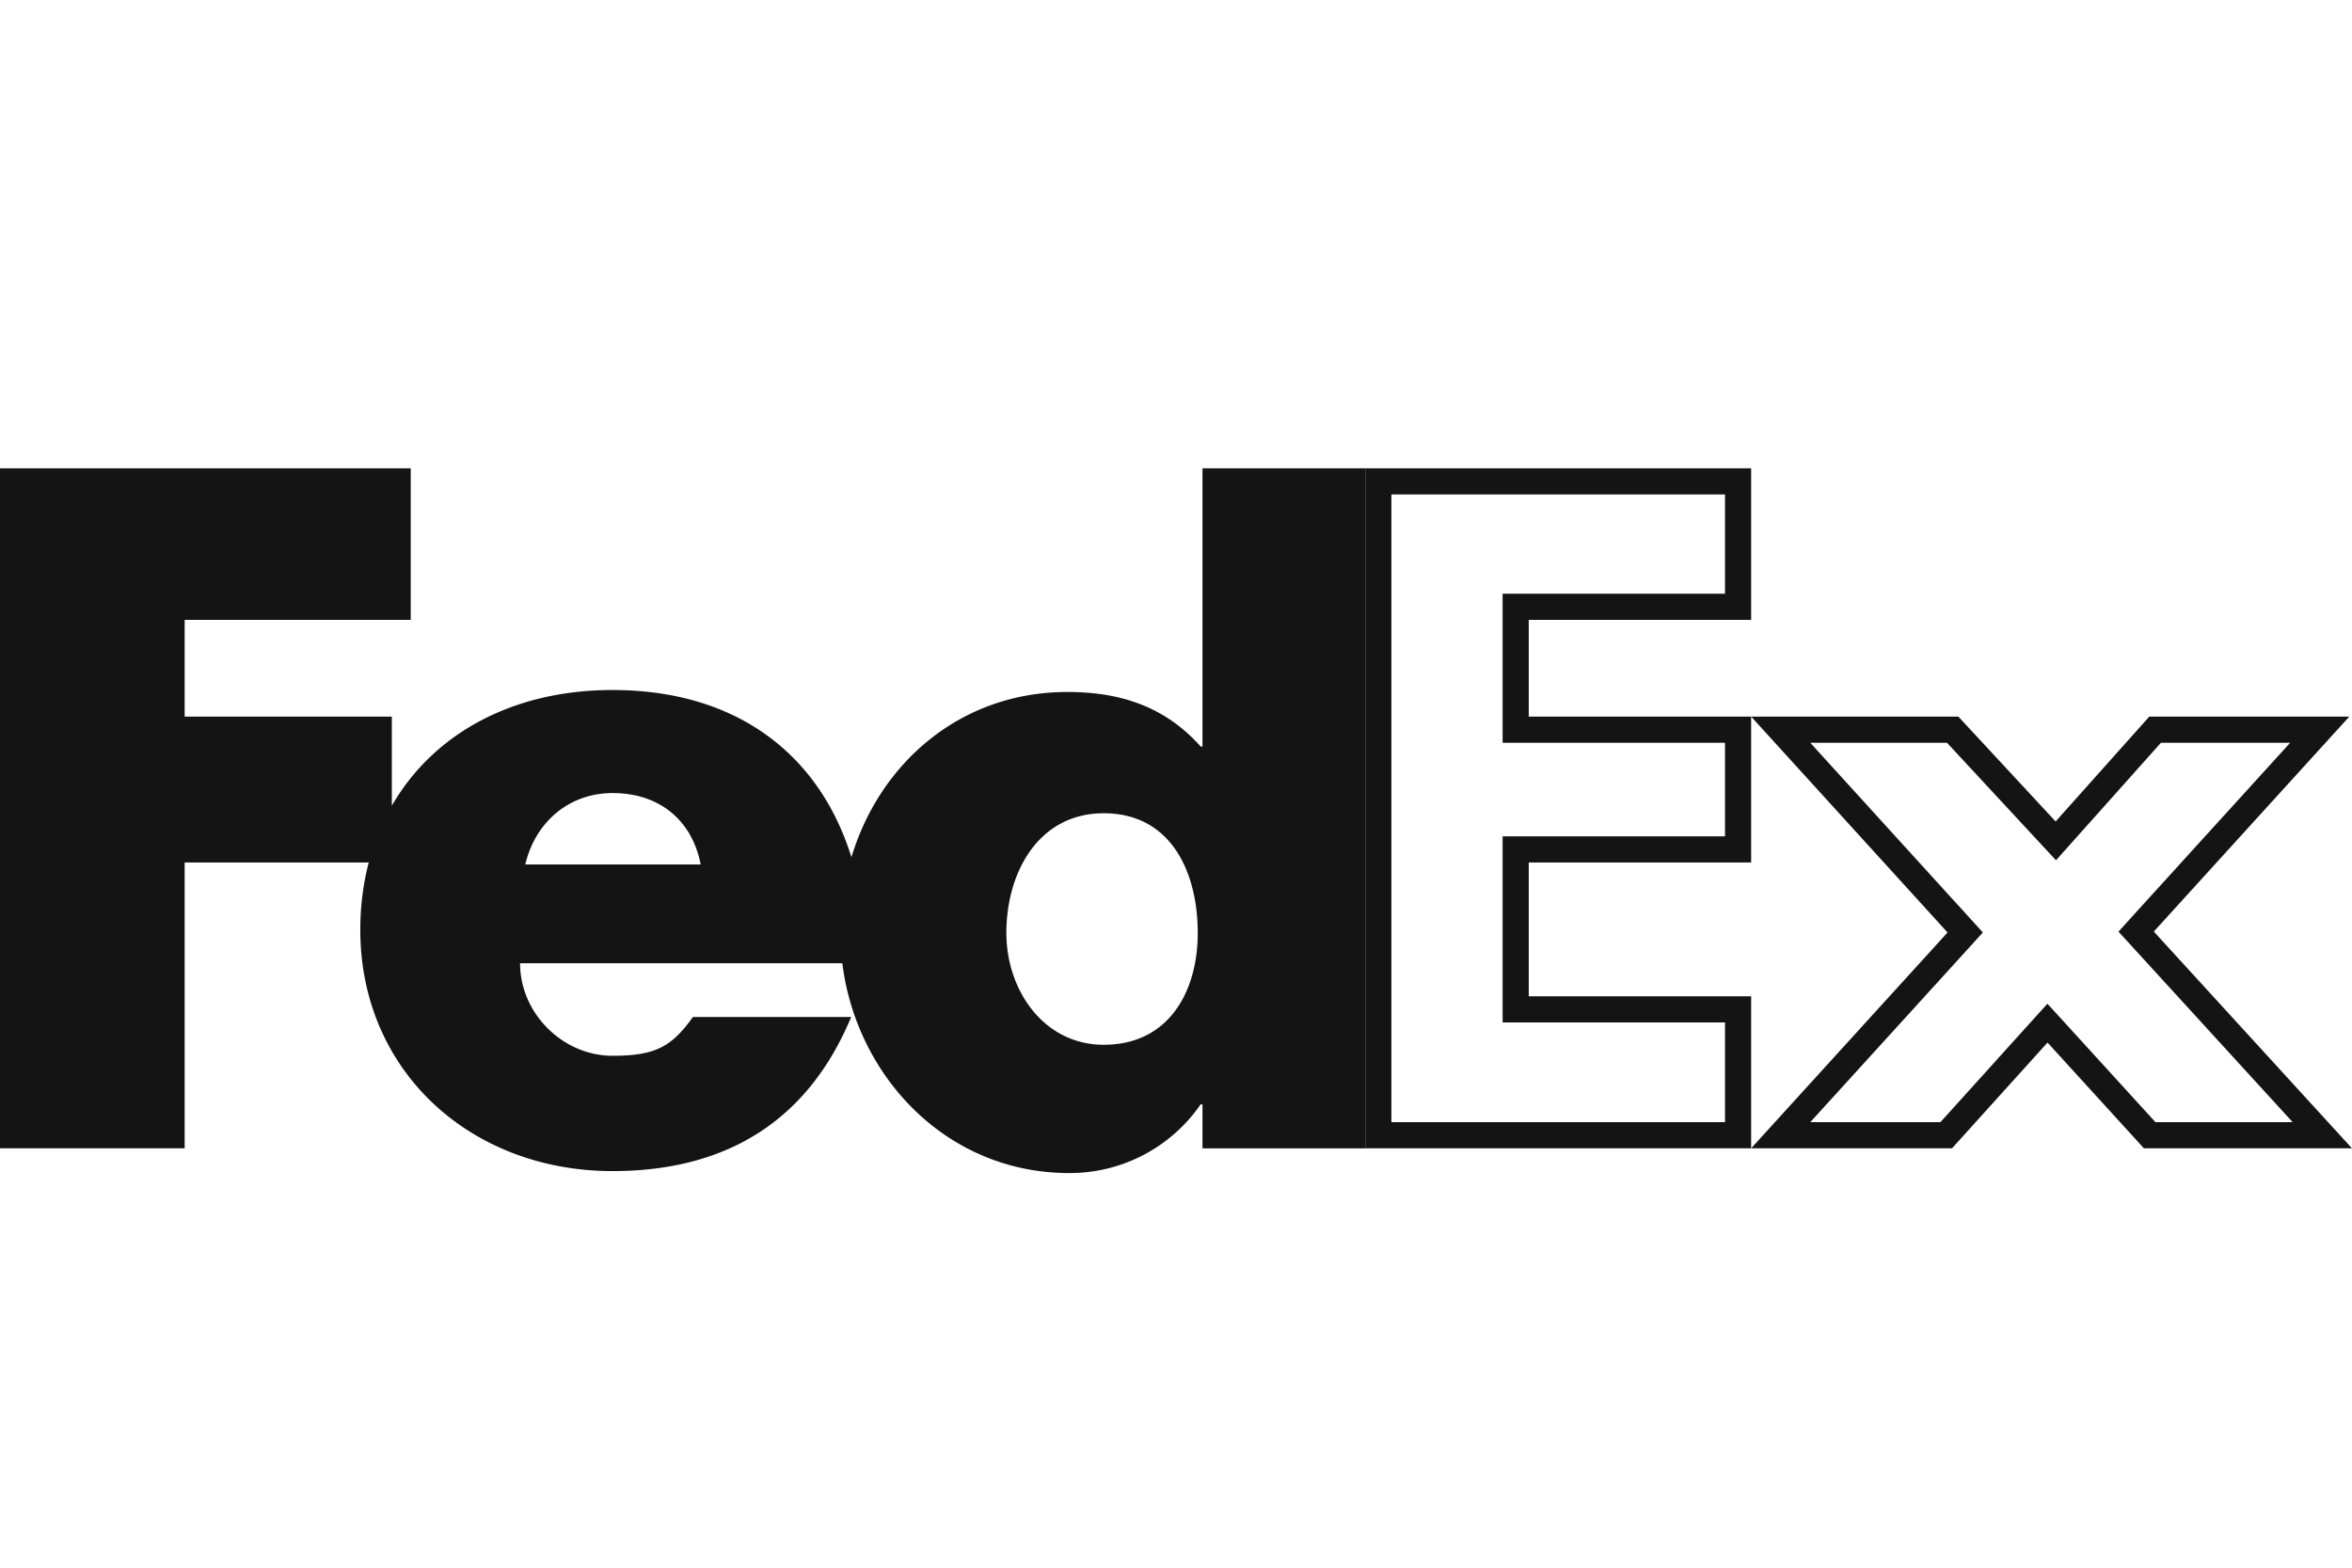 <svg xmlns="http://www.w3.org/2000/svg" width="90" height="60" fill="none"><path d="m74.893 35.352-6.754-7.425h6.58l3.573 3.853.374.403.366-.41 3.434-3.846h6.299l-6.719 7.39-.306.338.307.336 6.816 7.457h-6.606l-3.538-3.882-.372-.407-.37.409-3.504 3.88H68.14l6.754-7.423.306-.337-.306-.337ZM58.497 27.927h8.011v4.582h-8.51v6.122h8.51v4.817H52.742V18.423h13.766v4.801h-8.51V27.927h.5Z" stroke="#141415"/><path d="M46.013 17.923v10.65h-.068c-1.38-1.55-3.103-2.089-5.102-2.089-4.095 0-7.18 2.724-8.262 6.324-1.236-3.966-4.421-6.399-9.144-6.399-3.835 0-6.863 1.684-8.443 4.428v-3.41H7.066v-3.703h8.651v-5.8H0v26.024h7.066V33.01h7.044c-.21.803-.323 1.664-.323 2.573 0 5.428 4.24 9.238 9.65 9.238 4.55 0 7.549-2.09 9.134-5.899h-6.056c-.819 1.146-1.44 1.485-3.078 1.485-1.898 0-3.536-1.62-3.536-3.541h12.331c.535 4.311 3.969 8.03 8.68 8.03a6.073 6.073 0 0 0 5.031-2.63h.07v1.686h6.228V17.923h-6.228ZM20.1 33.086c.392-1.653 1.703-2.733 3.34-2.733 1.8 0 3.044 1.047 3.372 2.733h-6.712Zm22.133 6.9c-2.296 0-3.724-2.093-3.724-4.278 0-2.336 1.242-4.582 3.724-4.582 2.574 0 3.599 2.246 3.599 4.582 0 2.214-1.086 4.278-3.599 4.278Z" fill="#141415"/></svg>